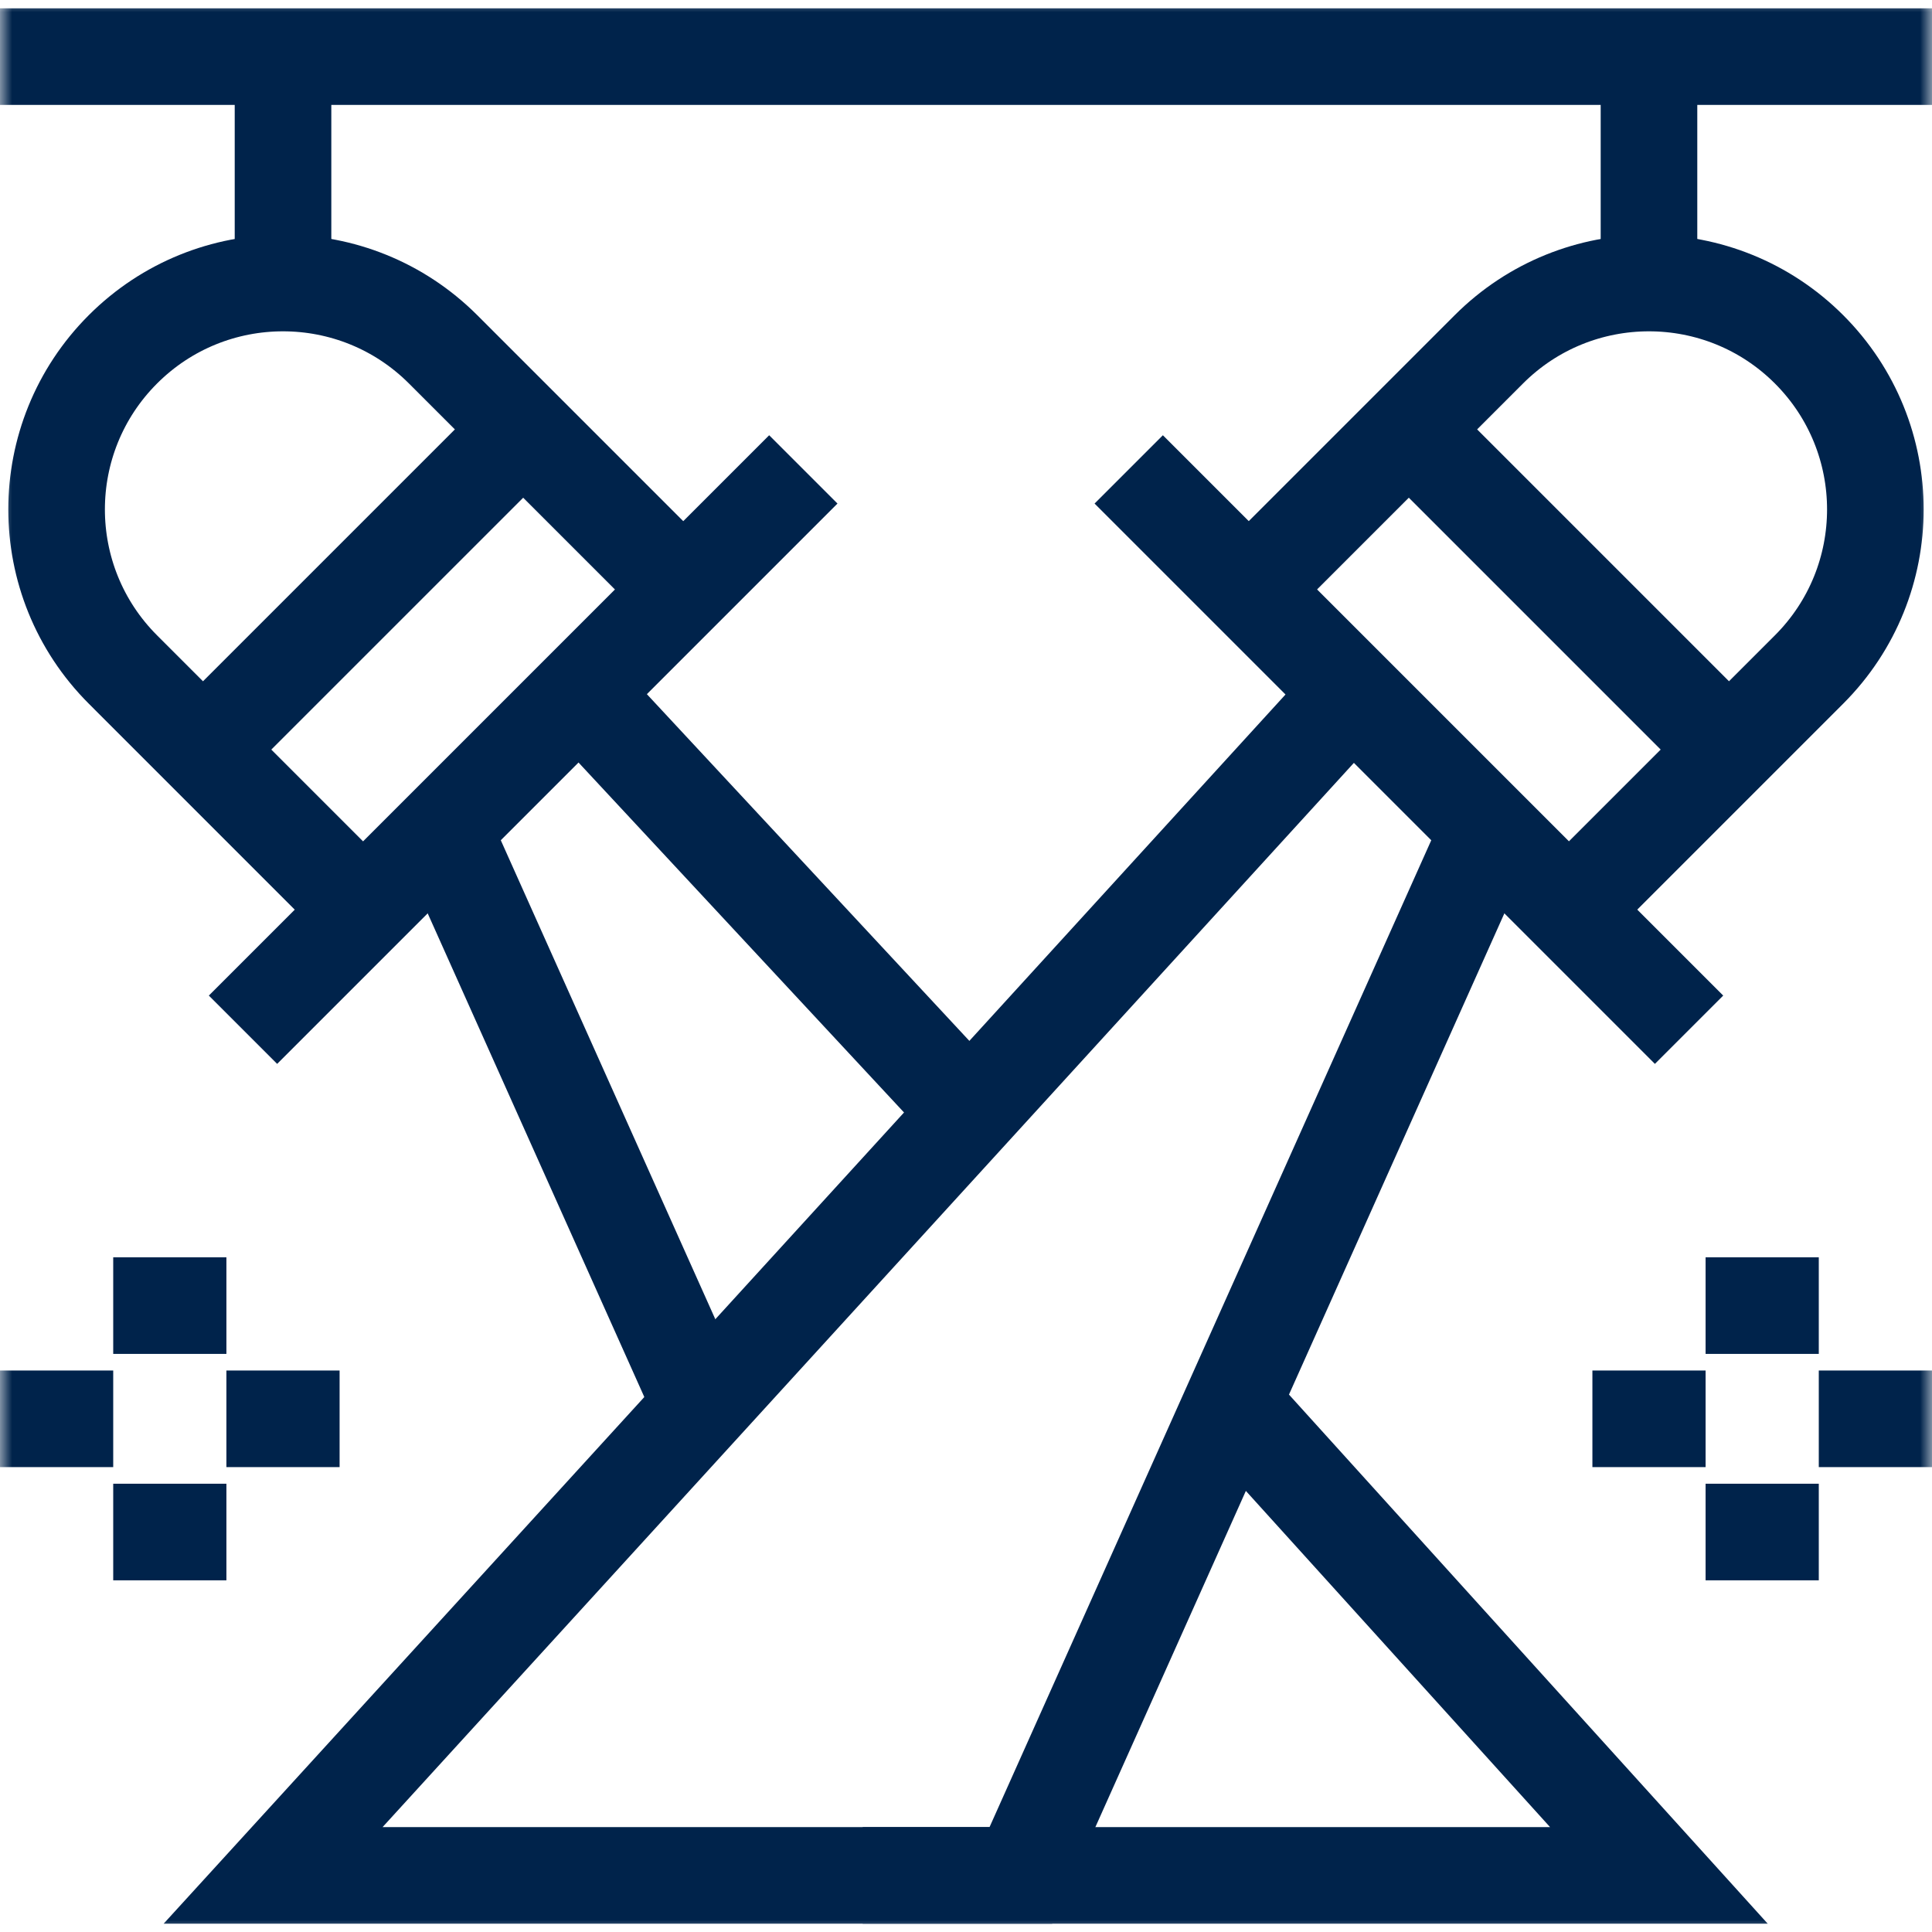 <svg xmlns="http://www.w3.org/2000/svg" width="80" height="80" viewBox="0 0 80 80" fill="none"><mask id="mask0_8_18" style="mask-type:luminance" maskUnits="userSpaceOnUse" x="0" y="0" width="80" height="80"><path d="M0 7.62939e-06H80V80H0V7.62939e-06Z" fill="white"></path></mask><g mask="url(#mask0_8_18)"><path d="M64.965 37.667L74.909 27.723C78.57 24.062 78.57 18.126 74.909 14.465C71.248 10.804 65.312 10.804 61.651 14.465L51.707 24.409" stroke="#00234B" stroke-width="4" stroke-miterlimit="10"></path><path d="M58.336 17.78L71.594 31.038" stroke="#00234B" stroke-width="4" stroke-miterlimit="10"></path><path d="M69.94 42.639L46.738 19.437" stroke="#00234B" stroke-width="4" stroke-miterlimit="10"></path><path d="M61.654 34.352L42.271 77.656H11.309L55.996 28.694" stroke="#00234B" stroke-width="4" stroke-miterlimit="10"></path><path d="M15.033 37.667L5.09 27.723C1.428 24.062 1.428 18.126 5.09 14.465C8.751 10.804 14.687 10.804 18.348 14.465L28.292 24.409" stroke="#00234B" stroke-width="4" stroke-miterlimit="10"></path><path d="M8.406 31.038L21.665 17.78" stroke="#00234B" stroke-width="4" stroke-miterlimit="10"></path><path d="M10.062 42.639L33.264 19.437" stroke="#00234B" stroke-width="4" stroke-miterlimit="10"></path><path d="M18.348 34.352L28.99 58.113" stroke="#00234B" stroke-width="4" stroke-miterlimit="10"></path><path d="M51.008 58.113L68.691 77.656H35.723" stroke="#00234B" stroke-width="4" stroke-miterlimit="10"></path><path d="M40.158 46.058L24.008 28.694" stroke="#00234B" stroke-width="4" stroke-miterlimit="10"></path><path d="M11.719 2.344V11.719" stroke="#00234B" stroke-width="4" stroke-miterlimit="10"></path><path d="M68.281 2.344V11.719" stroke="#00234B" stroke-width="4" stroke-miterlimit="10"></path><path d="M0 2.344H80" stroke="#00234B" stroke-width="4" stroke-miterlimit="10"></path><path d="M0 58.75H4.688" stroke="#00234B" stroke-width="4" stroke-miterlimit="10"></path><path d="M4.688 54.062H9.375" stroke="#00234B" stroke-width="4" stroke-miterlimit="10"></path><path d="M4.688 63.438H9.375" stroke="#00234B" stroke-width="4" stroke-miterlimit="10"></path><path d="M9.375 58.75H14.062" stroke="#00234B" stroke-width="4" stroke-miterlimit="10"></path><path d="M65.938 58.75H70.625" stroke="#00234B" stroke-width="4" stroke-miterlimit="10"></path><path d="M70.625 54.062H75.312" stroke="#00234B" stroke-width="4" stroke-miterlimit="10"></path><path d="M70.625 63.438H75.312" stroke="#00234B" stroke-width="4" stroke-miterlimit="10"></path><path d="M75.312 58.75H80" stroke="#00234B" stroke-width="4" stroke-miterlimit="10"></path></g></svg>